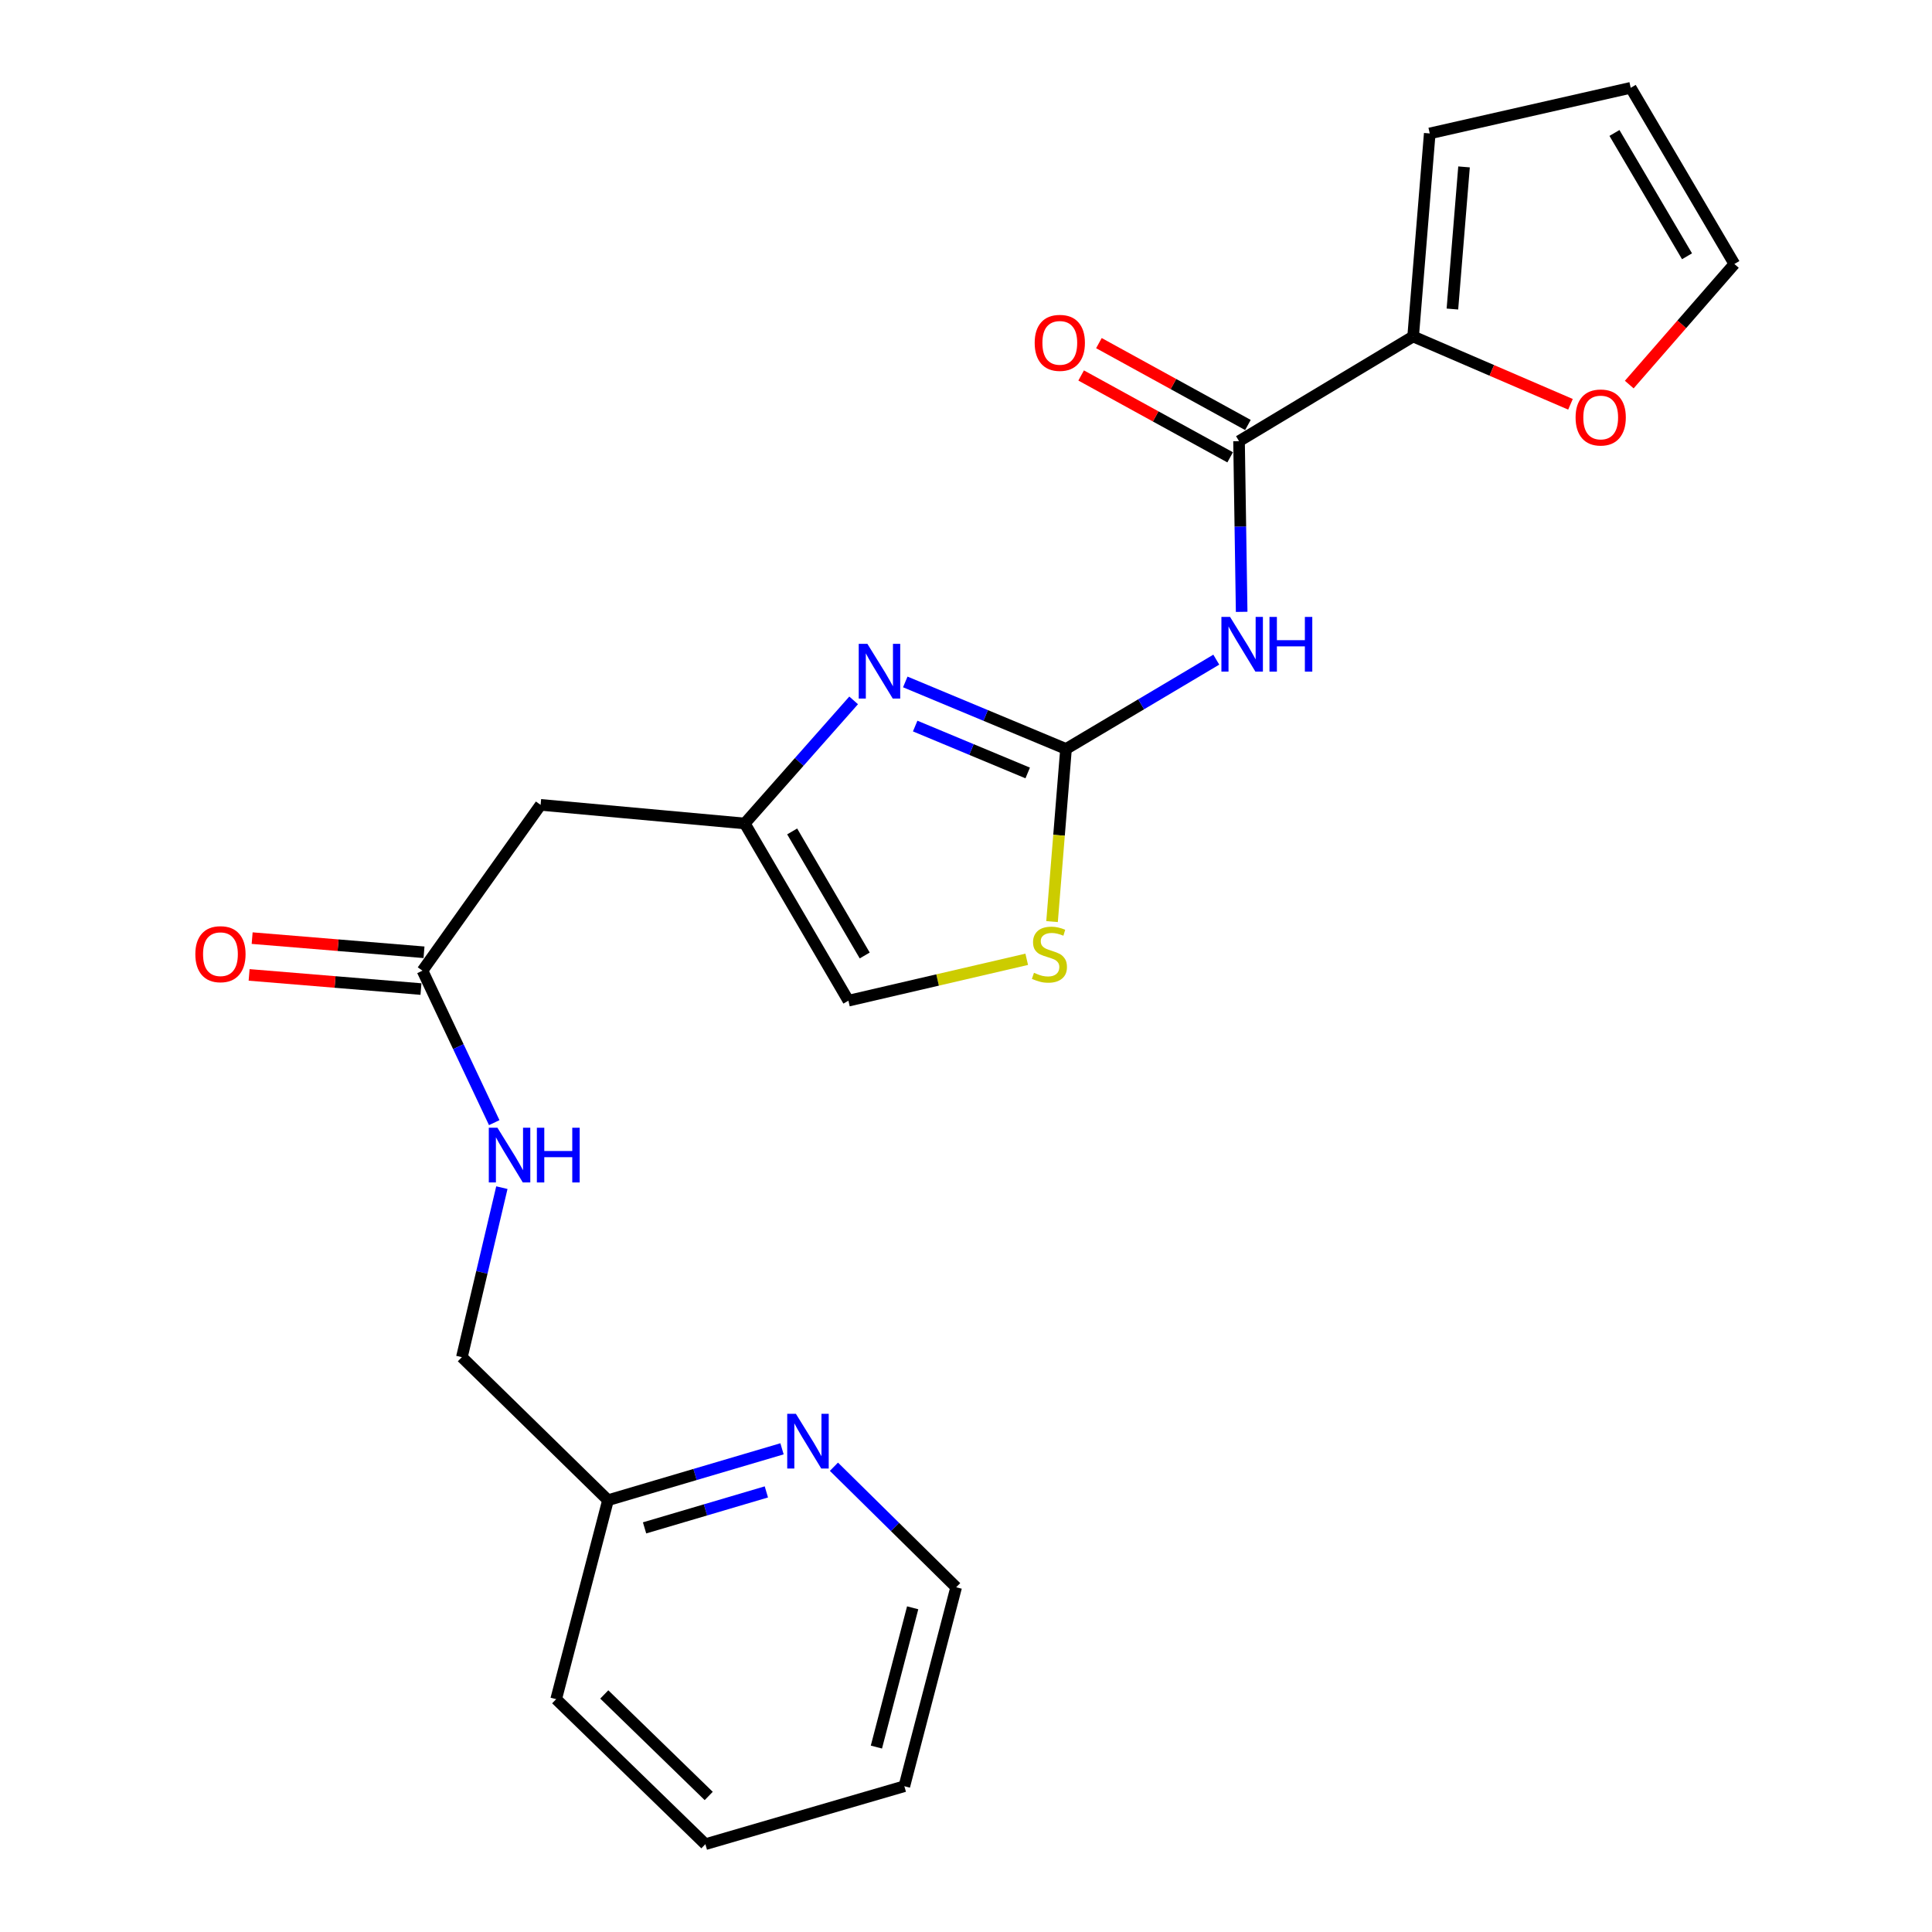 <?xml version='1.0' encoding='iso-8859-1'?>
<svg version='1.1' baseProfile='full'
              xmlns='http://www.w3.org/2000/svg'
                      xmlns:rdkit='http://www.rdkit.org/xml'
                      xmlns:xlink='http://www.w3.org/1999/xlink'
                  xml:space='preserve'
width='1000px' height='1000px' viewBox='0 0 1000 1000'>
<!-- END OF HEADER -->
<rect style='opacity:1.0;fill:#FFFFFF;stroke:none' width='1000' height='1000' x='0' y='0'> </rect>
<path class='bond-0' d='M 551.766,387.656 L 590.656,364.546' style='fill:none;fill-rule:evenodd;stroke:#000000;stroke-width:6px;stroke-linecap:butt;stroke-linejoin:miter;stroke-opacity:1' />
<path class='bond-0' d='M 590.656,364.546 L 629.547,341.436' style='fill:none;fill-rule:evenodd;stroke:#0000FF;stroke-width:6px;stroke-linecap:butt;stroke-linejoin:miter;stroke-opacity:1' />
<path class='bond-1' d='M 551.766,387.656 L 510.167,370.313' style='fill:none;fill-rule:evenodd;stroke:#000000;stroke-width:6px;stroke-linecap:butt;stroke-linejoin:miter;stroke-opacity:1' />
<path class='bond-1' d='M 510.167,370.313 L 468.568,352.97' style='fill:none;fill-rule:evenodd;stroke:#0000FF;stroke-width:6px;stroke-linecap:butt;stroke-linejoin:miter;stroke-opacity:1' />
<path class='bond-1' d='M 531.935,400.085 L 502.816,387.945' style='fill:none;fill-rule:evenodd;stroke:#000000;stroke-width:6px;stroke-linecap:butt;stroke-linejoin:miter;stroke-opacity:1' />
<path class='bond-1' d='M 502.816,387.945 L 473.697,375.805' style='fill:none;fill-rule:evenodd;stroke:#0000FF;stroke-width:6px;stroke-linecap:butt;stroke-linejoin:miter;stroke-opacity:1' />
<path class='bond-4' d='M 551.766,387.656 L 548.152,432.338' style='fill:none;fill-rule:evenodd;stroke:#000000;stroke-width:6px;stroke-linecap:butt;stroke-linejoin:miter;stroke-opacity:1' />
<path class='bond-4' d='M 548.152,432.338 L 544.538,477.02' style='fill:none;fill-rule:evenodd;stroke:#CCCC00;stroke-width:6px;stroke-linecap:butt;stroke-linejoin:miter;stroke-opacity:1' />
<path class='bond-2' d='M 642.681,316.69 L 642.003,272.515' style='fill:none;fill-rule:evenodd;stroke:#0000FF;stroke-width:6px;stroke-linecap:butt;stroke-linejoin:miter;stroke-opacity:1' />
<path class='bond-2' d='M 642.003,272.515 L 641.325,228.34' style='fill:none;fill-rule:evenodd;stroke:#000000;stroke-width:6px;stroke-linecap:butt;stroke-linejoin:miter;stroke-opacity:1' />
<path class='bond-3' d='M 441.842,362.52 L 413.665,394.376' style='fill:none;fill-rule:evenodd;stroke:#0000FF;stroke-width:6px;stroke-linecap:butt;stroke-linejoin:miter;stroke-opacity:1' />
<path class='bond-3' d='M 413.665,394.376 L 385.489,426.232' style='fill:none;fill-rule:evenodd;stroke:#000000;stroke-width:6px;stroke-linecap:butt;stroke-linejoin:miter;stroke-opacity:1' />
<path class='bond-5' d='M 641.325,228.34 L 731.436,174.163' style='fill:none;fill-rule:evenodd;stroke:#000000;stroke-width:6px;stroke-linecap:butt;stroke-linejoin:miter;stroke-opacity:1' />
<path class='bond-11' d='M 645.923,219.969 L 607.359,198.785' style='fill:none;fill-rule:evenodd;stroke:#000000;stroke-width:6px;stroke-linecap:butt;stroke-linejoin:miter;stroke-opacity:1' />
<path class='bond-11' d='M 607.359,198.785 L 568.795,177.602' style='fill:none;fill-rule:evenodd;stroke:#FF0000;stroke-width:6px;stroke-linecap:butt;stroke-linejoin:miter;stroke-opacity:1' />
<path class='bond-11' d='M 636.727,236.712 L 598.162,215.528' style='fill:none;fill-rule:evenodd;stroke:#000000;stroke-width:6px;stroke-linecap:butt;stroke-linejoin:miter;stroke-opacity:1' />
<path class='bond-11' d='M 598.162,215.528 L 559.598,194.345' style='fill:none;fill-rule:evenodd;stroke:#FF0000;stroke-width:6px;stroke-linecap:butt;stroke-linejoin:miter;stroke-opacity:1' />
<path class='bond-6' d='M 385.489,426.232 L 279.82,416.596' style='fill:none;fill-rule:evenodd;stroke:#000000;stroke-width:6px;stroke-linecap:butt;stroke-linejoin:miter;stroke-opacity:1' />
<path class='bond-23' d='M 385.489,426.232 L 439.135,517.956' style='fill:none;fill-rule:evenodd;stroke:#000000;stroke-width:6px;stroke-linecap:butt;stroke-linejoin:miter;stroke-opacity:1' />
<path class='bond-23' d='M 410.025,430.347 L 447.577,494.554' style='fill:none;fill-rule:evenodd;stroke:#000000;stroke-width:6px;stroke-linecap:butt;stroke-linejoin:miter;stroke-opacity:1' />
<path class='bond-7' d='M 531.43,496.53 L 485.283,507.243' style='fill:none;fill-rule:evenodd;stroke:#CCCC00;stroke-width:6px;stroke-linecap:butt;stroke-linejoin:miter;stroke-opacity:1' />
<path class='bond-7' d='M 485.283,507.243 L 439.135,517.956' style='fill:none;fill-rule:evenodd;stroke:#000000;stroke-width:6px;stroke-linecap:butt;stroke-linejoin:miter;stroke-opacity:1' />
<path class='bond-9' d='M 731.436,174.163 L 772.156,191.715' style='fill:none;fill-rule:evenodd;stroke:#000000;stroke-width:6px;stroke-linecap:butt;stroke-linejoin:miter;stroke-opacity:1' />
<path class='bond-9' d='M 772.156,191.715 L 812.877,209.266' style='fill:none;fill-rule:evenodd;stroke:#FF0000;stroke-width:6px;stroke-linecap:butt;stroke-linejoin:miter;stroke-opacity:1' />
<path class='bond-12' d='M 731.436,174.163 L 740.032,69.067' style='fill:none;fill-rule:evenodd;stroke:#000000;stroke-width:6px;stroke-linecap:butt;stroke-linejoin:miter;stroke-opacity:1' />
<path class='bond-12' d='M 751.764,159.956 L 757.782,86.389' style='fill:none;fill-rule:evenodd;stroke:#000000;stroke-width:6px;stroke-linecap:butt;stroke-linejoin:miter;stroke-opacity:1' />
<path class='bond-8' d='M 279.82,416.596 L 218.681,502.42' style='fill:none;fill-rule:evenodd;stroke:#000000;stroke-width:6px;stroke-linecap:butt;stroke-linejoin:miter;stroke-opacity:1' />
<path class='bond-10' d='M 218.681,502.42 L 237.246,541.75' style='fill:none;fill-rule:evenodd;stroke:#000000;stroke-width:6px;stroke-linecap:butt;stroke-linejoin:miter;stroke-opacity:1' />
<path class='bond-10' d='M 237.246,541.75 L 255.812,581.08' style='fill:none;fill-rule:evenodd;stroke:#0000FF;stroke-width:6px;stroke-linecap:butt;stroke-linejoin:miter;stroke-opacity:1' />
<path class='bond-16' d='M 219.465,492.901 L 174.989,489.236' style='fill:none;fill-rule:evenodd;stroke:#000000;stroke-width:6px;stroke-linecap:butt;stroke-linejoin:miter;stroke-opacity:1' />
<path class='bond-16' d='M 174.989,489.236 L 130.513,485.571' style='fill:none;fill-rule:evenodd;stroke:#FF0000;stroke-width:6px;stroke-linecap:butt;stroke-linejoin:miter;stroke-opacity:1' />
<path class='bond-16' d='M 217.896,511.939 L 173.42,508.274' style='fill:none;fill-rule:evenodd;stroke:#000000;stroke-width:6px;stroke-linecap:butt;stroke-linejoin:miter;stroke-opacity:1' />
<path class='bond-16' d='M 173.42,508.274 L 128.944,504.609' style='fill:none;fill-rule:evenodd;stroke:#FF0000;stroke-width:6px;stroke-linecap:butt;stroke-linejoin:miter;stroke-opacity:1' />
<path class='bond-14' d='M 843.298,199.056 L 870.506,167.847' style='fill:none;fill-rule:evenodd;stroke:#FF0000;stroke-width:6px;stroke-linecap:butt;stroke-linejoin:miter;stroke-opacity:1' />
<path class='bond-14' d='M 870.506,167.847 L 897.713,136.637' style='fill:none;fill-rule:evenodd;stroke:#000000;stroke-width:6px;stroke-linecap:butt;stroke-linejoin:miter;stroke-opacity:1' />
<path class='bond-18' d='M 259.767,614.726 L 249.417,658.596' style='fill:none;fill-rule:evenodd;stroke:#0000FF;stroke-width:6px;stroke-linecap:butt;stroke-linejoin:miter;stroke-opacity:1' />
<path class='bond-18' d='M 249.417,658.596 L 239.068,702.466' style='fill:none;fill-rule:evenodd;stroke:#000000;stroke-width:6px;stroke-linecap:butt;stroke-linejoin:miter;stroke-opacity:1' />
<path class='bond-15' d='M 740.032,69.067 L 844.056,45.455' style='fill:none;fill-rule:evenodd;stroke:#000000;stroke-width:6px;stroke-linecap:butt;stroke-linejoin:miter;stroke-opacity:1' />
<path class='bond-13' d='M 404.769,749.903 L 359.736,763.201' style='fill:none;fill-rule:evenodd;stroke:#0000FF;stroke-width:6px;stroke-linecap:butt;stroke-linejoin:miter;stroke-opacity:1' />
<path class='bond-13' d='M 359.736,763.201 L 314.703,776.499' style='fill:none;fill-rule:evenodd;stroke:#000000;stroke-width:6px;stroke-linecap:butt;stroke-linejoin:miter;stroke-opacity:1' />
<path class='bond-13' d='M 396.669,772.213 L 365.146,781.522' style='fill:none;fill-rule:evenodd;stroke:#0000FF;stroke-width:6px;stroke-linecap:butt;stroke-linejoin:miter;stroke-opacity:1' />
<path class='bond-13' d='M 365.146,781.522 L 333.623,790.83' style='fill:none;fill-rule:evenodd;stroke:#000000;stroke-width:6px;stroke-linecap:butt;stroke-linejoin:miter;stroke-opacity:1' />
<path class='bond-19' d='M 431.64,759.18 L 463.272,790.37' style='fill:none;fill-rule:evenodd;stroke:#0000FF;stroke-width:6px;stroke-linecap:butt;stroke-linejoin:miter;stroke-opacity:1' />
<path class='bond-19' d='M 463.272,790.37 L 494.904,821.56' style='fill:none;fill-rule:evenodd;stroke:#000000;stroke-width:6px;stroke-linecap:butt;stroke-linejoin:miter;stroke-opacity:1' />
<path class='bond-24' d='M 897.713,136.637 L 844.056,45.455' style='fill:none;fill-rule:evenodd;stroke:#000000;stroke-width:6px;stroke-linecap:butt;stroke-linejoin:miter;stroke-opacity:1' />
<path class='bond-24' d='M 873.201,132.648 L 835.641,68.82' style='fill:none;fill-rule:evenodd;stroke:#000000;stroke-width:6px;stroke-linecap:butt;stroke-linejoin:miter;stroke-opacity:1' />
<path class='bond-17' d='M 314.703,776.499 L 239.068,702.466' style='fill:none;fill-rule:evenodd;stroke:#000000;stroke-width:6px;stroke-linecap:butt;stroke-linejoin:miter;stroke-opacity:1' />
<path class='bond-20' d='M 314.703,776.499 L 287.875,879.483' style='fill:none;fill-rule:evenodd;stroke:#000000;stroke-width:6px;stroke-linecap:butt;stroke-linejoin:miter;stroke-opacity:1' />
<path class='bond-25' d='M 494.904,821.56 L 468.086,924.544' style='fill:none;fill-rule:evenodd;stroke:#000000;stroke-width:6px;stroke-linecap:butt;stroke-linejoin:miter;stroke-opacity:1' />
<path class='bond-25' d='M 472.395,832.193 L 453.623,904.282' style='fill:none;fill-rule:evenodd;stroke:#000000;stroke-width:6px;stroke-linecap:butt;stroke-linejoin:miter;stroke-opacity:1' />
<path class='bond-22' d='M 287.875,879.483 L 365.102,954.545' style='fill:none;fill-rule:evenodd;stroke:#000000;stroke-width:6px;stroke-linecap:butt;stroke-linejoin:miter;stroke-opacity:1' />
<path class='bond-22' d='M 312.773,877.044 L 366.832,929.588' style='fill:none;fill-rule:evenodd;stroke:#000000;stroke-width:6px;stroke-linecap:butt;stroke-linejoin:miter;stroke-opacity:1' />
<path class='bond-21' d='M 468.086,924.544 L 365.102,954.545' style='fill:none;fill-rule:evenodd;stroke:#000000;stroke-width:6px;stroke-linecap:butt;stroke-linejoin:miter;stroke-opacity:1' />
<path  class='atom-1' d='M 636.678 319.319
L 645.958 334.319
Q 646.878 335.799, 648.358 338.479
Q 649.838 341.159, 649.918 341.319
L 649.918 319.319
L 653.678 319.319
L 653.678 347.639
L 649.798 347.639
L 639.838 331.239
Q 638.678 329.319, 637.438 327.119
Q 636.238 324.919, 635.878 324.239
L 635.878 347.639
L 632.198 347.639
L 632.198 319.319
L 636.678 319.319
' fill='#0000FF'/>
<path  class='atom-1' d='M 657.078 319.319
L 660.918 319.319
L 660.918 331.359
L 675.398 331.359
L 675.398 319.319
L 679.238 319.319
L 679.238 347.639
L 675.398 347.639
L 675.398 334.559
L 660.918 334.559
L 660.918 347.639
L 657.078 347.639
L 657.078 319.319
' fill='#0000FF'/>
<path  class='atom-2' d='M 448.953 333.242
L 458.233 348.242
Q 459.153 349.722, 460.633 352.402
Q 462.113 355.082, 462.193 355.242
L 462.193 333.242
L 465.953 333.242
L 465.953 361.562
L 462.073 361.562
L 452.113 345.162
Q 450.953 343.242, 449.713 341.042
Q 448.513 338.842, 448.153 338.162
L 448.153 361.562
L 444.473 361.562
L 444.473 333.242
L 448.953 333.242
' fill='#0000FF'/>
<path  class='atom-5' d='M 535.18 503.522
Q 535.5 503.642, 536.82 504.202
Q 538.14 504.762, 539.58 505.122
Q 541.06 505.442, 542.5 505.442
Q 545.18 505.442, 546.74 504.162
Q 548.3 502.842, 548.3 500.562
Q 548.3 499.002, 547.5 498.042
Q 546.74 497.082, 545.54 496.562
Q 544.34 496.042, 542.34 495.442
Q 539.82 494.682, 538.3 493.962
Q 536.82 493.242, 535.74 491.722
Q 534.7 490.202, 534.7 487.642
Q 534.7 484.082, 537.1 481.882
Q 539.54 479.682, 544.34 479.682
Q 547.62 479.682, 551.34 481.242
L 550.42 484.322
Q 547.02 482.922, 544.46 482.922
Q 541.7 482.922, 540.18 484.082
Q 538.66 485.202, 538.7 487.162
Q 538.7 488.682, 539.46 489.602
Q 540.26 490.522, 541.38 491.042
Q 542.54 491.562, 544.46 492.162
Q 547.02 492.962, 548.54 493.762
Q 550.06 494.562, 551.14 496.202
Q 552.26 497.802, 552.26 500.562
Q 552.26 504.482, 549.62 506.602
Q 547.02 508.682, 542.66 508.682
Q 540.14 508.682, 538.22 508.122
Q 536.34 507.602, 534.1 506.682
L 535.18 503.522
' fill='#CCCC00'/>
<path  class='atom-10' d='M 815.52 216.089
Q 815.52 209.289, 818.88 205.489
Q 822.24 201.689, 828.52 201.689
Q 834.8 201.689, 838.16 205.489
Q 841.52 209.289, 841.52 216.089
Q 841.52 222.969, 838.12 226.889
Q 834.72 230.769, 828.52 230.769
Q 822.28 230.769, 818.88 226.889
Q 815.52 223.009, 815.52 216.089
M 828.52 227.569
Q 832.84 227.569, 835.16 224.689
Q 837.52 221.769, 837.52 216.089
Q 837.52 210.529, 835.16 207.729
Q 832.84 204.889, 828.52 204.889
Q 824.2 204.889, 821.84 207.689
Q 819.52 210.489, 819.52 216.089
Q 819.52 221.809, 821.84 224.689
Q 824.2 227.569, 828.52 227.569
' fill='#FF0000'/>
<path  class='atom-11' d='M 257.482 583.719
L 266.762 598.719
Q 267.682 600.199, 269.162 602.879
Q 270.642 605.559, 270.722 605.719
L 270.722 583.719
L 274.482 583.719
L 274.482 612.039
L 270.602 612.039
L 260.642 595.639
Q 259.482 593.719, 258.242 591.519
Q 257.042 589.319, 256.682 588.639
L 256.682 612.039
L 253.002 612.039
L 253.002 583.719
L 257.482 583.719
' fill='#0000FF'/>
<path  class='atom-11' d='M 277.882 583.719
L 281.722 583.719
L 281.722 595.759
L 296.202 595.759
L 296.202 583.719
L 300.042 583.719
L 300.042 612.039
L 296.202 612.039
L 296.202 598.959
L 281.722 598.959
L 281.722 612.039
L 277.882 612.039
L 277.882 583.719
' fill='#0000FF'/>
<path  class='atom-12' d='M 535.55 177.459
Q 535.55 170.659, 538.91 166.859
Q 542.27 163.059, 548.55 163.059
Q 554.83 163.059, 558.19 166.859
Q 561.55 170.659, 561.55 177.459
Q 561.55 184.339, 558.15 188.259
Q 554.75 192.139, 548.55 192.139
Q 542.31 192.139, 538.91 188.259
Q 535.55 184.379, 535.55 177.459
M 548.55 188.939
Q 552.87 188.939, 555.19 186.059
Q 557.55 183.139, 557.55 177.459
Q 557.55 171.899, 555.19 169.099
Q 552.87 166.259, 548.55 166.259
Q 544.23 166.259, 541.87 169.059
Q 539.55 171.859, 539.55 177.459
Q 539.55 183.179, 541.87 186.059
Q 544.23 188.939, 548.55 188.939
' fill='#FF0000'/>
<path  class='atom-14' d='M 411.947 731.775
L 421.227 746.775
Q 422.147 748.255, 423.627 750.935
Q 425.107 753.615, 425.187 753.775
L 425.187 731.775
L 428.947 731.775
L 428.947 760.095
L 425.067 760.095
L 415.107 743.695
Q 413.947 741.775, 412.707 739.575
Q 411.507 737.375, 411.147 736.695
L 411.147 760.095
L 407.467 760.095
L 407.467 731.775
L 411.947 731.775
' fill='#0000FF'/>
<path  class='atom-17' d='M 101.105 493.882
Q 101.105 487.082, 104.465 483.282
Q 107.825 479.482, 114.105 479.482
Q 120.385 479.482, 123.745 483.282
Q 127.105 487.082, 127.105 493.882
Q 127.105 500.762, 123.705 504.682
Q 120.305 508.562, 114.105 508.562
Q 107.865 508.562, 104.465 504.682
Q 101.105 500.802, 101.105 493.882
M 114.105 505.362
Q 118.425 505.362, 120.745 502.482
Q 123.105 499.562, 123.105 493.882
Q 123.105 488.322, 120.745 485.522
Q 118.425 482.682, 114.105 482.682
Q 109.785 482.682, 107.425 485.482
Q 105.105 488.282, 105.105 493.882
Q 105.105 499.602, 107.425 502.482
Q 109.785 505.362, 114.105 505.362
' fill='#FF0000'/>
</svg>

